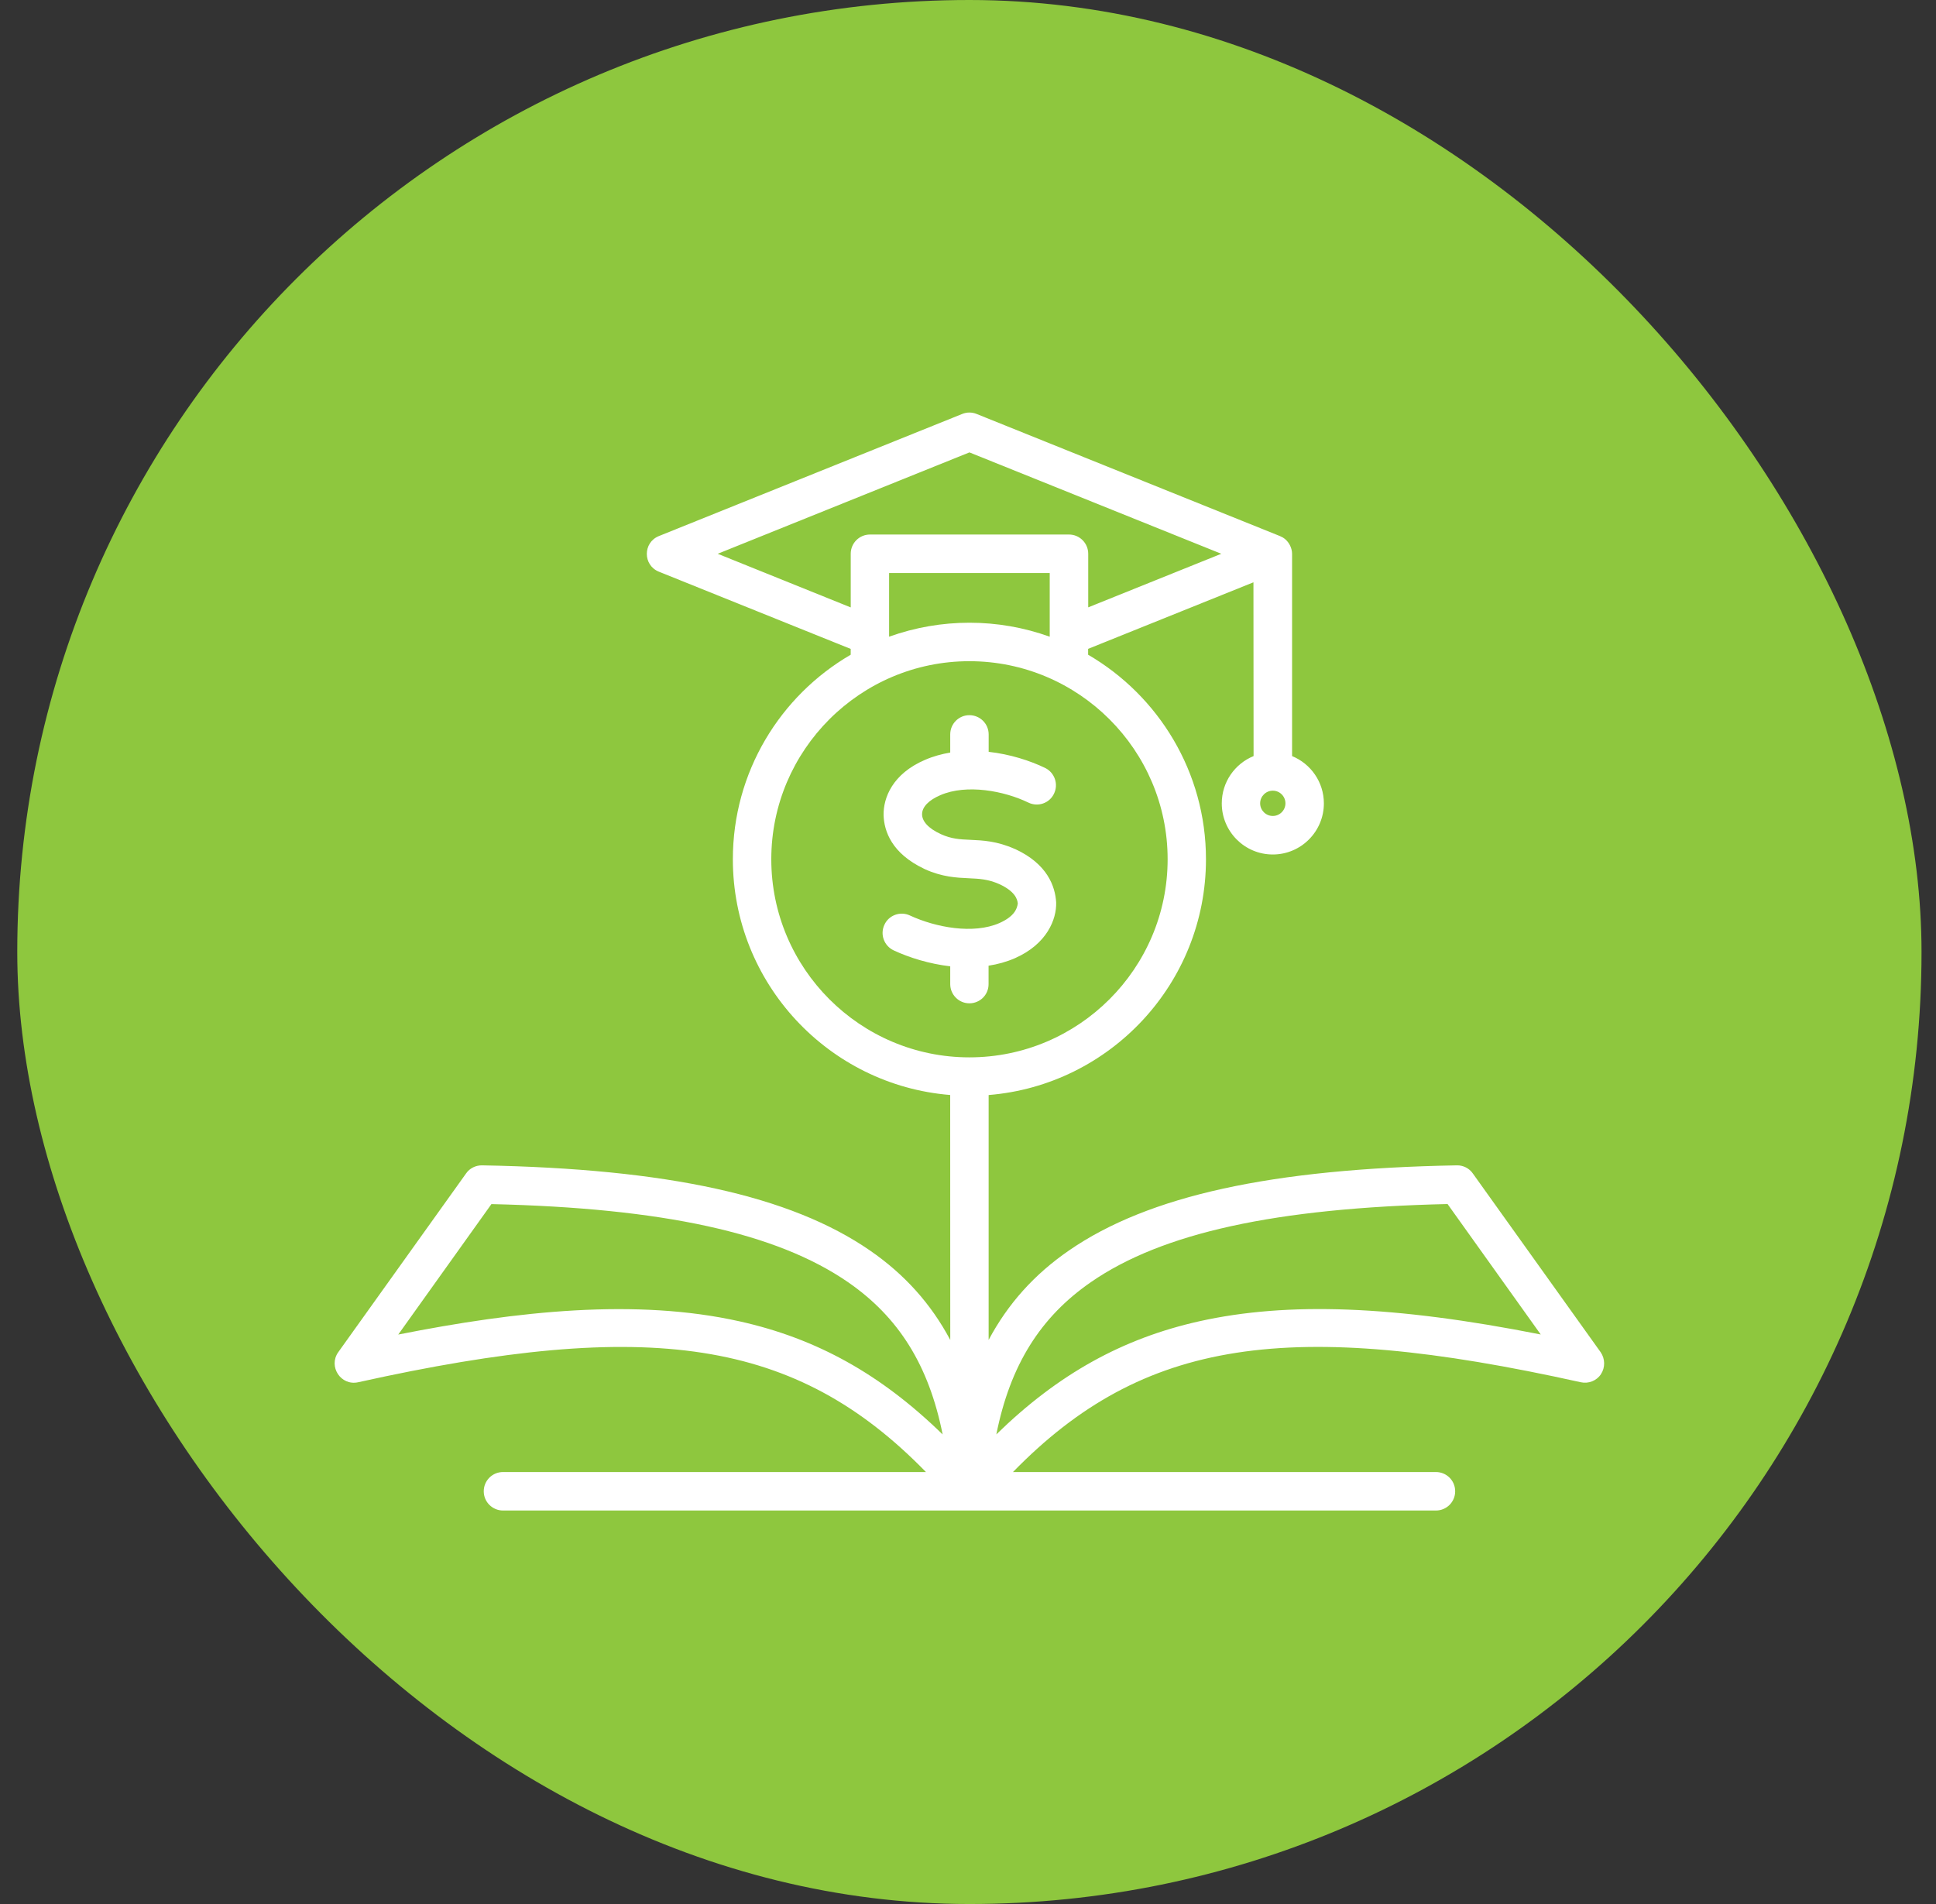 <svg width="61" height="60" viewBox="0 0 61 60" fill="none" xmlns="http://www.w3.org/2000/svg">
<rect x="0" y="0" width="61" height="60" fill="#333333" stroke="none"/>
<rect x="0.544" width="60" height="60" rx="30" fill="#8EC73E"/>
<path fill-rule="evenodd" clip-rule="evenodd" d="M48.546 42.053L45.61 37.942C40.196 38.067 36.621 38.849 34.376 40.401C32.782 41.501 31.828 43.019 31.393 45.201C33.343 43.298 35.372 42.177 37.786 41.637C40.573 41.016 43.933 41.14 48.546 42.053ZM29.701 45.203C29.266 43.019 28.312 41.503 26.718 40.403C24.47 38.853 20.895 38.069 15.484 37.944L12.548 42.055C16.31 41.309 20.046 40.91 23.308 41.64C25.722 42.178 27.75 43.299 29.701 45.203ZM30.543 33.32C33.986 33.32 36.79 30.52 36.79 27.077C36.79 23.636 33.986 20.836 30.543 20.836C27.105 20.836 24.302 23.636 24.302 27.077C24.302 30.52 27.105 33.32 30.543 33.32ZM26.805 19.141V17.451C26.805 17.116 27.075 16.844 27.413 16.844H33.68C34.017 16.844 34.288 17.116 34.288 17.451V19.139L38.481 17.451L30.545 14.256L22.614 17.451L26.805 19.141ZM40.502 25.315C40.502 25.095 40.323 24.916 40.104 24.916C39.885 24.916 39.705 25.095 39.705 25.315C39.705 25.534 39.885 25.713 40.104 25.713C40.323 25.713 40.502 25.534 40.502 25.315ZM28.014 20.064V18.058H33.075V20.064C31.445 19.477 29.65 19.476 28.014 20.064ZM50.445 43.301C50.308 43.511 50.052 43.612 49.808 43.558C40.614 41.517 36.02 42.182 31.917 46.387H45.242C45.579 46.387 45.85 46.657 45.85 46.994C45.85 47.329 45.58 47.6 45.242 47.6H15.851C15.514 47.6 15.242 47.329 15.242 46.994C15.242 46.659 15.512 46.387 15.851 46.387H29.175C25.075 42.183 20.478 41.519 11.285 43.558C10.739 43.679 10.339 43.062 10.656 42.613L14.686 36.977C14.798 36.813 14.992 36.721 15.186 36.723C21.029 36.828 24.91 37.681 27.407 39.403C28.496 40.153 29.332 41.081 29.941 42.225L29.939 34.506C26.108 34.197 23.091 30.984 23.091 27.077C23.091 24.33 24.581 21.925 26.804 20.632V20.449L20.762 18.016C20.253 17.812 20.253 17.096 20.762 16.892L30.317 13.045C30.466 12.985 30.623 12.985 30.772 13.045L40.327 16.892L40.419 16.937C40.439 16.95 40.461 16.964 40.481 16.98C40.481 16.982 40.486 16.984 40.486 16.984C40.624 17.098 40.711 17.279 40.711 17.453V23.826C41.298 24.066 41.713 24.643 41.713 25.317C41.713 26.204 40.992 26.927 40.104 26.927C39.215 26.927 38.496 26.204 38.496 25.317C38.496 24.643 38.909 24.067 39.498 23.826L39.494 18.35L34.285 20.447V20.632C36.502 21.923 37.998 24.33 37.998 27.077C37.998 30.984 34.981 34.197 31.15 34.507V42.225C31.759 41.081 32.595 40.153 33.684 39.404C36.181 37.681 40.063 36.828 45.905 36.723C46.099 36.719 46.293 36.814 46.405 36.977L50.435 42.613C50.576 42.819 50.581 43.093 50.444 43.301L50.445 43.301ZM30.543 31.617C30.211 31.617 29.94 31.346 29.94 31.011V30.451C29.286 30.375 28.657 30.181 28.157 29.948C27.857 29.806 27.723 29.446 27.866 29.142C28.003 28.839 28.366 28.707 28.668 28.848C29.485 29.227 30.669 29.448 31.492 29.087C31.946 28.884 32.044 28.654 32.069 28.471C32.055 28.337 31.988 28.093 31.488 27.861C31.131 27.704 30.86 27.691 30.523 27.676C30.135 27.658 29.69 27.638 29.139 27.389C29.134 27.387 29.134 27.385 29.128 27.383C28.092 26.894 27.857 26.191 27.84 25.688C27.831 25.145 28.116 24.386 29.148 23.944C29.404 23.833 29.67 23.761 29.94 23.715V23.143C29.94 22.808 30.209 22.537 30.543 22.537C30.88 22.537 31.151 22.808 31.151 23.143V23.692C31.82 23.766 32.453 23.969 32.933 24.201C33.23 24.348 33.357 24.712 33.209 25.012C33.066 25.313 32.703 25.438 32.401 25.291C31.646 24.925 30.459 24.697 29.628 25.058C28.887 25.375 28.831 25.911 29.643 26.285C29.979 26.438 30.24 26.45 30.572 26.465C30.965 26.483 31.408 26.501 31.975 26.753C31.981 26.753 31.981 26.755 31.986 26.756C32.997 27.222 33.247 27.926 33.278 28.437C33.294 28.968 32.988 29.75 31.981 30.194C31.715 30.31 31.434 30.388 31.148 30.431V31.009C31.151 31.346 30.88 31.617 30.543 31.617Z" fill="white"/>
</svg>
